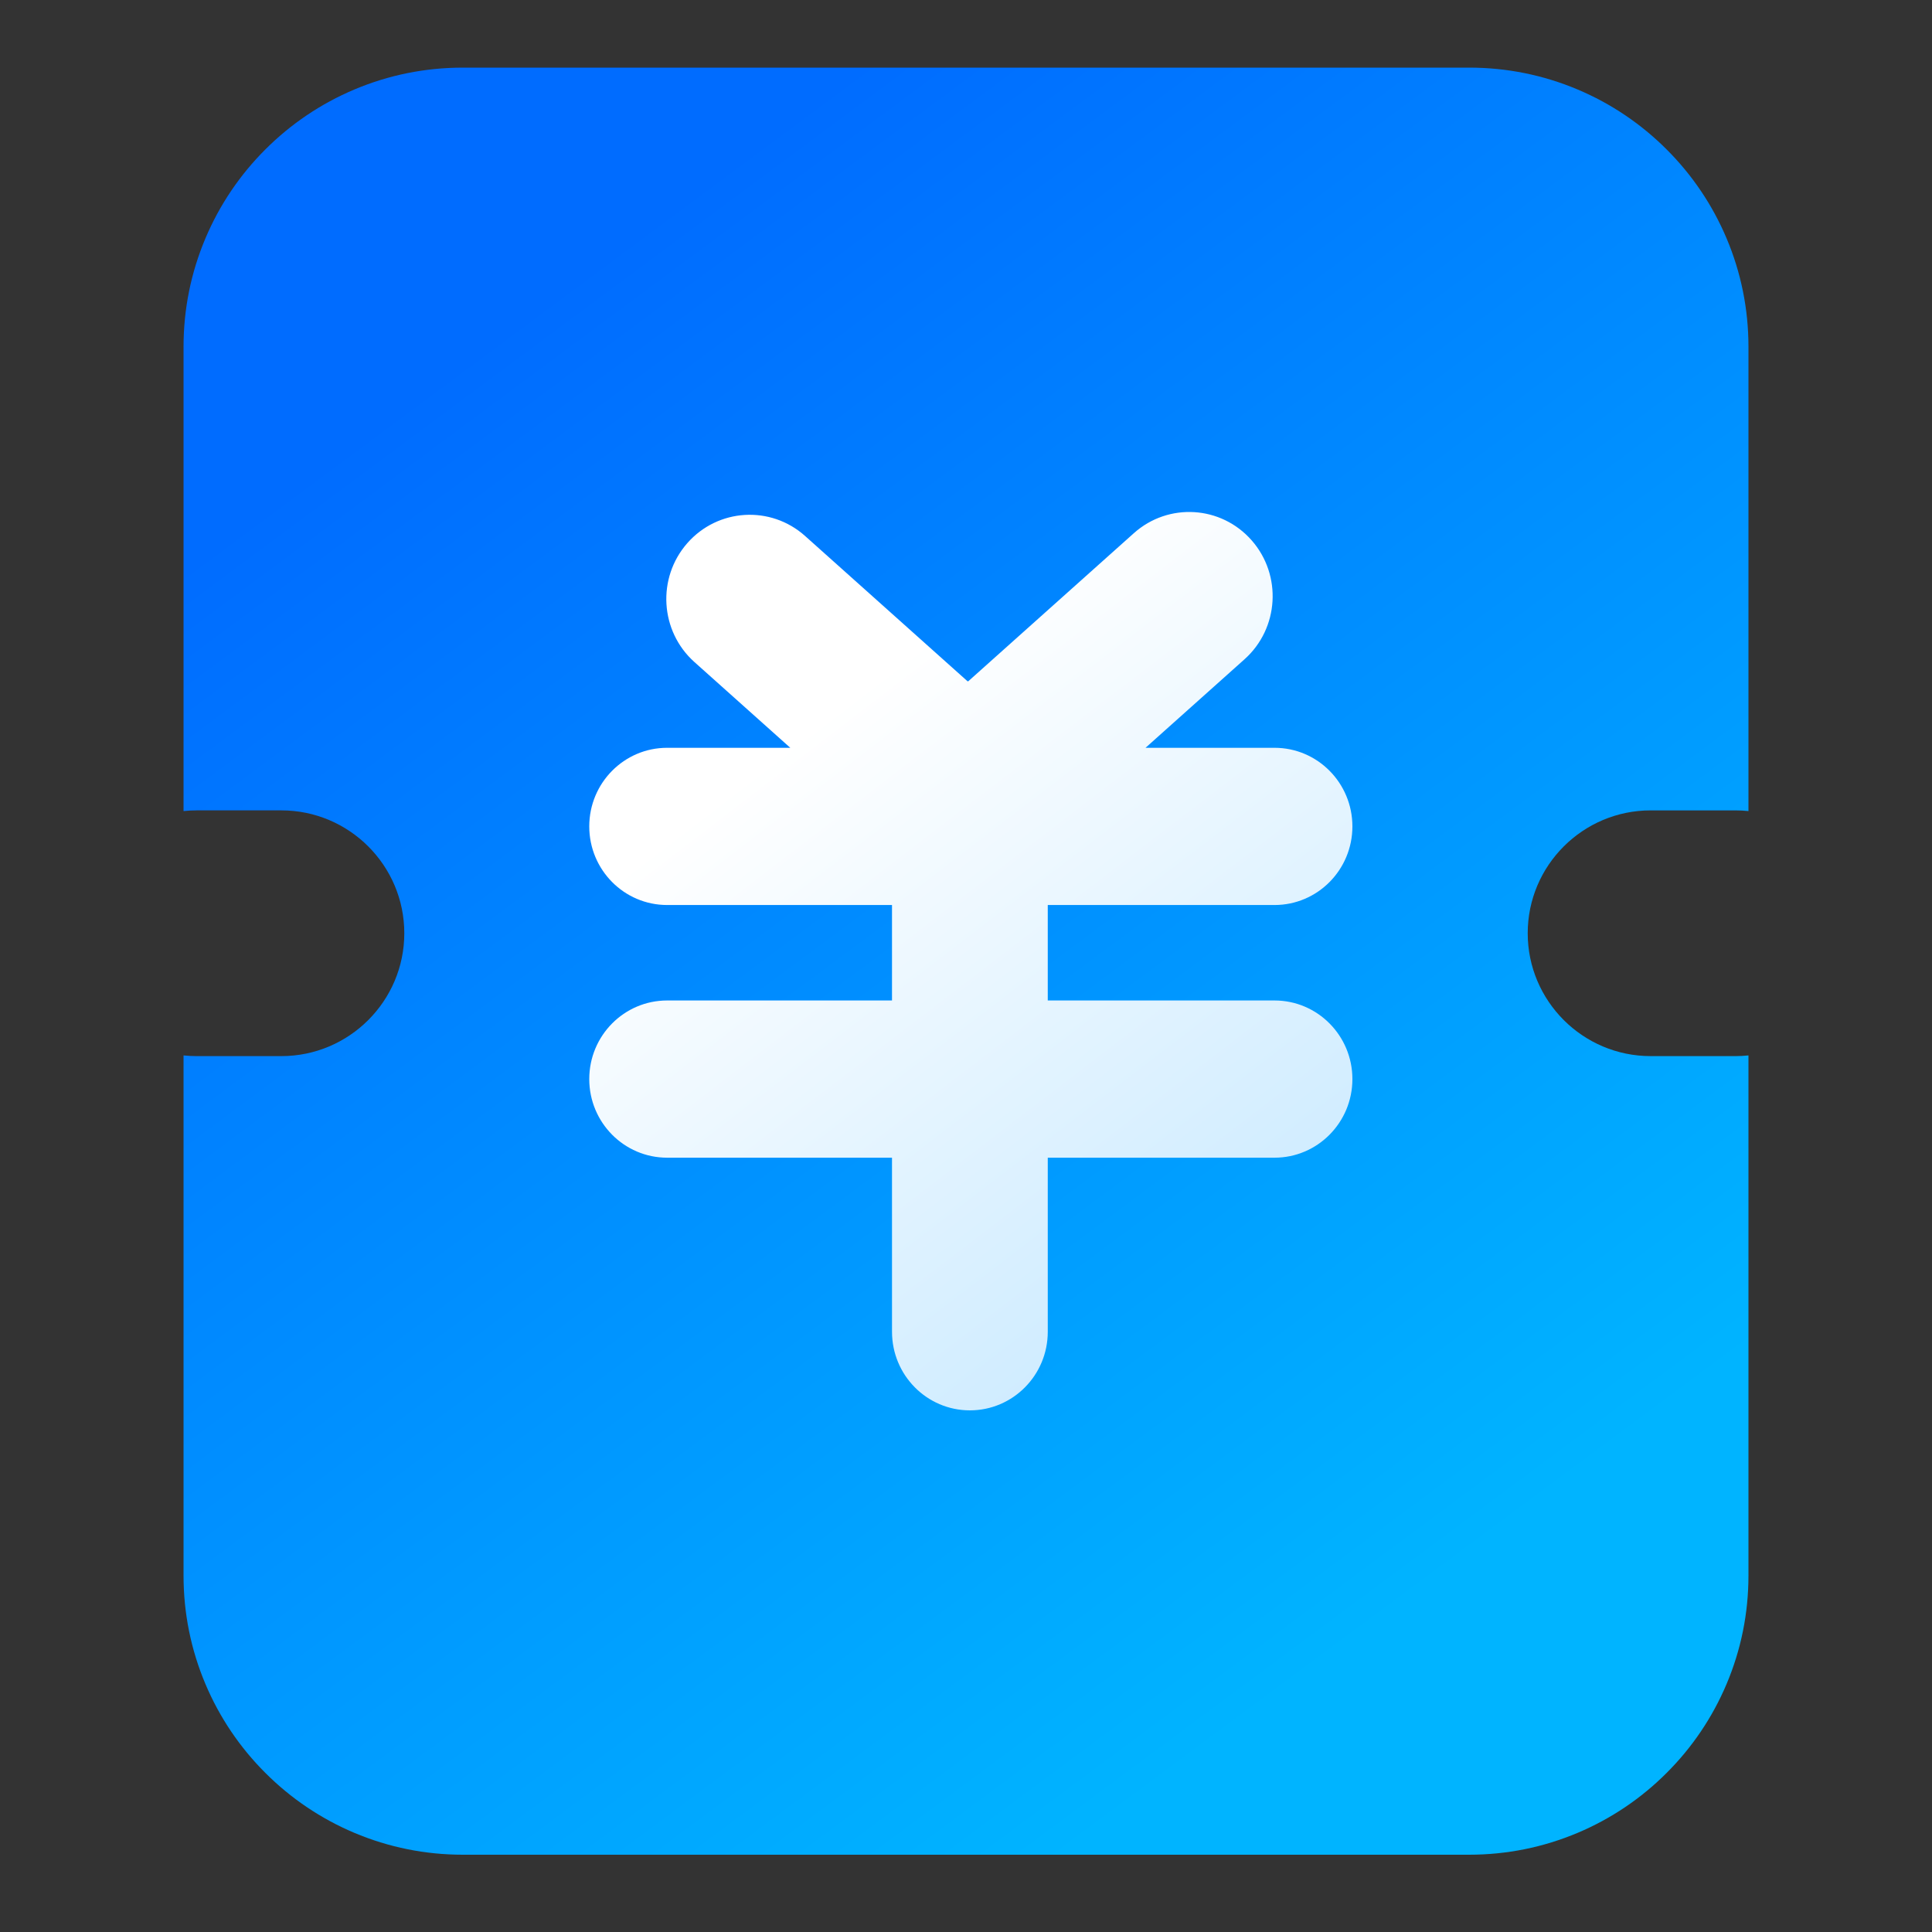 <?xml version="1.0" encoding="UTF-8"?>
<svg width="200px" height="200px" viewBox="0 0 200 200" version="1.1" xmlns="http://www.w3.org/2000/svg" xmlns:xlink="http://www.w3.org/1999/xlink">
    <rect x="0" y="0" width="200" height="200" fill="#333333" stroke="none"/>
    <title>数字餐券</title>
    <defs>
        <linearGradient x1="71.691%" y1="89.132%" x2="23.993%" y2="13.471%" id="linearGradient-1">
            <stop stop-color="#00B4FF" offset="0%"></stop>
            <stop stop-color="#006CFF" offset="100%"></stop>
        </linearGradient>
        <linearGradient x1="72.371%" y1="89.132%" x2="23.179%" y2="13.471%" id="linearGradient-2">
            <stop stop-color="#00B4FF" offset="0%"></stop>
            <stop stop-color="#006CFF" offset="100%"></stop>
        </linearGradient>
        <linearGradient x1="28.904%" y1="24.909%" x2="77.742%" y2="100%" id="linearGradient-3">
            <stop stop-color="#FFFFFF" offset="0%"></stop>
            <stop stop-color="#C8E9FF" offset="100%"></stop>
        </linearGradient>
    </defs>
    <g id="数字餐券" stroke="none" stroke-width="1" fill="none" fill-rule="evenodd">
        <g transform="translate(19.16, 7)" fill-rule="nonzero">
            <path d="M132.68,177 L29,177 C26.275,177 23.635,176.468 21.155,175.42 C18.759,174.407 16.582,172.939 14.745,171.097 C12.903,169.261 11.434,167.084 10.421,164.687 C9.372,162.206 8.834,159.539 8.84,156.845 L8.84,111.928 L10.28,111.928 C22.031,111.928 31.592,102.369 31.592,90.62 C31.592,78.872 22.031,69.314 10.28,69.314 L8.84,69.314 L8.84,30.156 C8.84,27.431 9.372,24.792 10.421,22.313 C11.434,19.917 12.902,17.74 14.745,15.904 C16.582,14.062 18.759,12.593 21.156,11.58 C23.638,10.531 26.305,9.994 29,10 L132.68,10 C135.406,10 138.045,10.532 140.526,11.581 C142.922,12.594 145.099,14.062 146.936,15.904 C148.779,17.74 150.247,19.917 151.26,22.313 C152.309,24.794 152.846,27.462 152.84,30.156 L152.84,69.314 L151.401,69.314 C139.65,69.314 130.089,78.872 130.089,90.62 C130.089,102.369 139.65,111.928 151.401,111.928 L152.84,111.928 L152.84,156.845 C152.84,159.57 152.308,162.208 151.26,164.687 C150.247,167.083 148.779,169.26 146.936,171.096 C145.099,172.939 142.922,174.407 140.525,175.42 C138.043,176.469 135.375,177.006 132.68,177 Z" id="路径" fill="url(#linearGradient-1)"></path>
            <path d="M132.911,-1.42108547e-14 C136.817,-1.42108547e-14 140.606,0.764 144.172,2.271 C147.609,3.723 150.732,5.827 153.367,8.467 C156.009,11.1 158.115,14.22 159.567,17.655 C161.075,21.218 161.84,25.004 161.84,28.907 L161.84,76.962 C161.392,76.915 160.942,76.891 160.491,76.891 L151.716,76.891 C144.698,76.891 138.988,82.596 138.988,89.609 C138.988,96.622 144.698,102.328 151.716,102.328 L160.491,102.328 C160.941,102.328 161.395,102.304 161.84,102.257 L161.84,156.094 C161.84,159.996 161.076,163.782 159.567,167.346 C158.115,170.781 156.009,173.901 153.367,176.534 C150.732,179.174 147.609,181.278 144.172,182.729 C140.605,184.236 136.816,185 132.911,185 L28.768,185 C24.863,185 21.075,184.236 17.508,182.729 C14.071,181.277 10.948,179.173 8.313,176.533 C5.671,173.9 3.565,170.78 2.113,167.345 C0.605,163.782 -0.16,159.996 -0.16,156.093 L-0.16,102.257 C0.285,102.304 0.738,102.328 1.189,102.328 L9.965,102.328 C16.983,102.328 22.693,96.622 22.693,89.609 C22.693,82.596 16.983,76.89 9.965,76.89 L1.19,76.89 C0.742,76.89 0.288,76.915 -0.16,76.961 L-0.16,28.907 C-0.16,25.004 0.606,21.218 2.114,17.655 C3.566,14.22 5.671,11.1 8.313,8.467 C10.948,5.827 14.071,3.723 17.509,2.271 C21.075,0.764 24.863,-1.42108547e-14 28.769,-1.42108547e-14 L132.911,-1.42108547e-14 Z" id="形状" fill="url(#linearGradient-2)"></path>
            <path d="M110.412,48.937 C113.576,52.54 113.246,58.051 109.676,61.244 L99.424,70.412 L112.778,70.412 C117.231,70.412 120.84,74.055 120.84,78.55 C120.84,83.044 117.231,86.687 112.778,86.687 L89.304,86.687 L89.304,96.568 L112.778,96.569 C117.231,96.569 120.84,100.212 120.84,104.706 C120.84,109.2 117.231,112.844 112.778,112.844 L89.304,112.843 L89.305,130.862 C89.305,135.357 85.696,139 81.243,139 C76.79,139 73.181,135.357 73.181,130.862 L73.18,112.843 L49.902,112.844 C45.45,112.844 41.84,109.2 41.84,104.706 C41.84,100.212 45.45,96.569 49.902,96.569 L73.18,96.568 L73.18,86.687 L49.902,86.687 C45.45,86.687 41.84,83.044 41.84,78.55 C41.84,74.055 45.45,70.412 49.902,70.412 L62.651,70.412 L52.726,61.535 C49.155,58.341 48.825,52.831 51.989,49.227 C55.154,45.623 60.612,45.291 64.182,48.484 L81.002,63.527 C81.026,63.527 81.05,63.526 81.074,63.525 L98.218,48.193 C101.79,45 107.249,45.333 110.412,48.937 Z" id="形状结合" fill="url(#linearGradient-3)"></path>
        </g>
    </g>
</svg>
